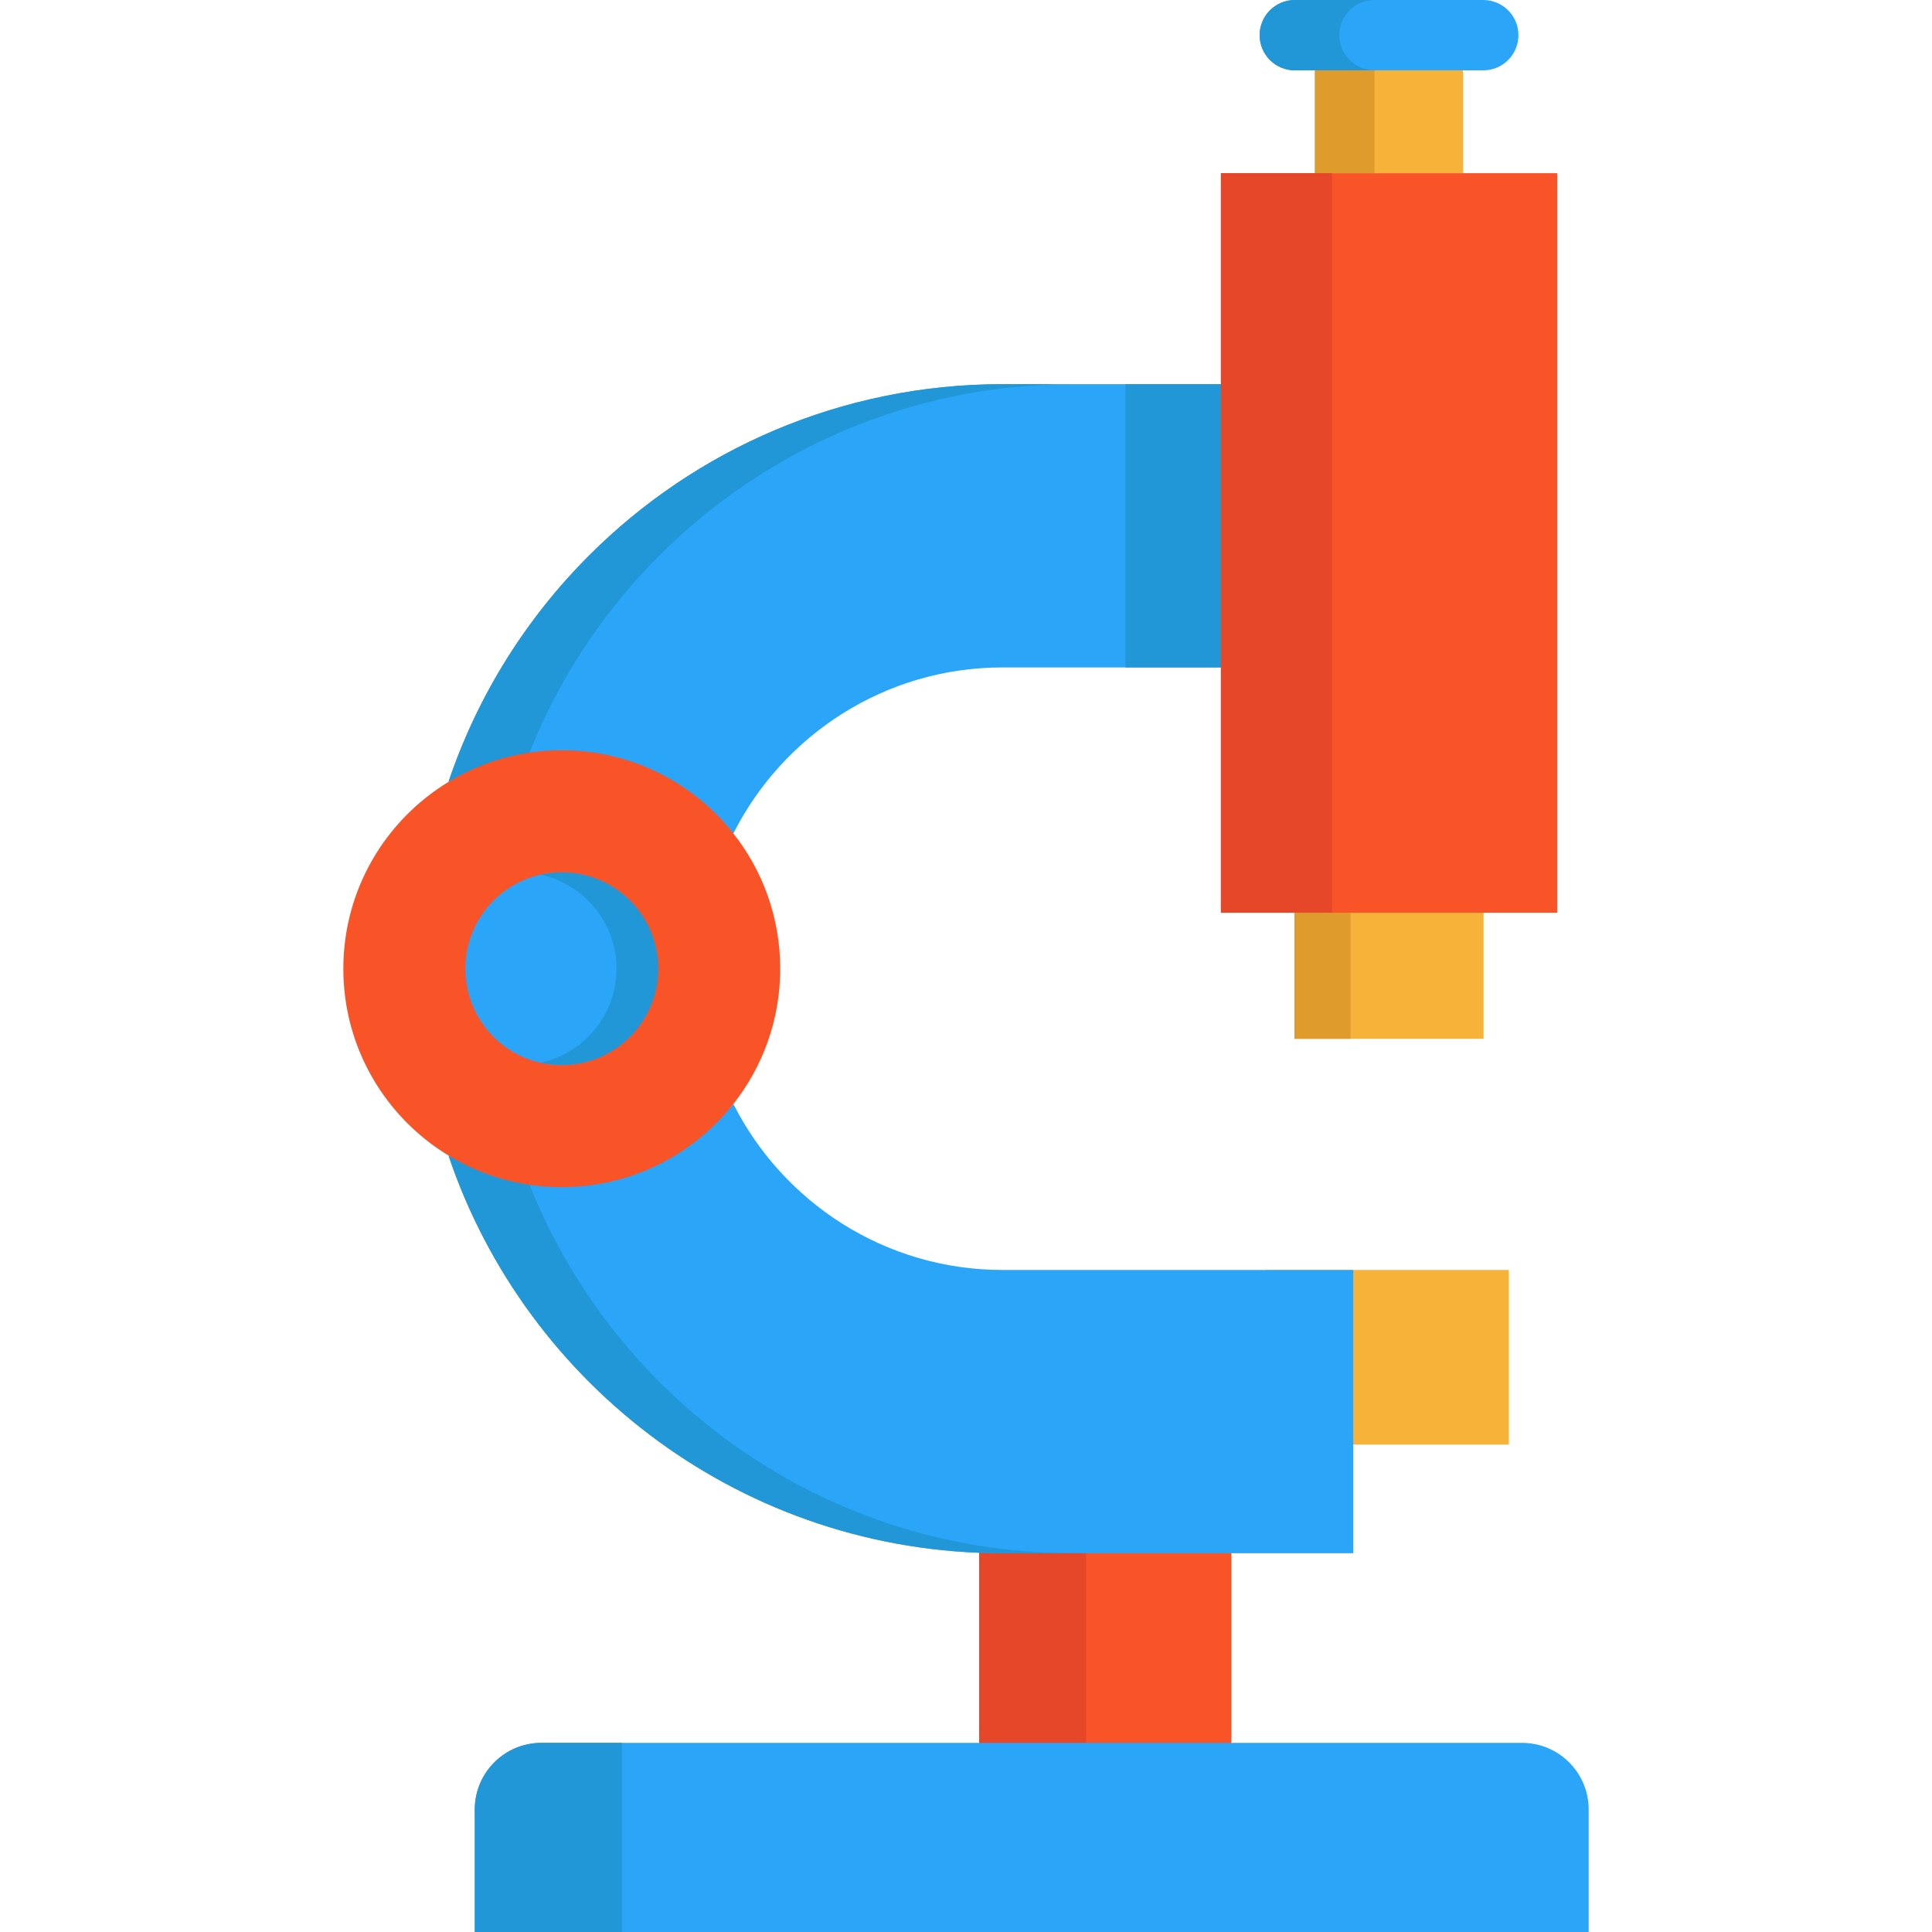 <?xml version="1.0" encoding="iso-8859-1"?>
<!-- Uploaded to: SVG Repo, www.svgrepo.com, Generator: SVG Repo Mixer Tools -->
<svg version="1.1" id="Layer_1" xmlns="http://www.w3.org/2000/svg" xmlns:xlink="http://www.w3.org/1999/xlink" 
	 viewBox="0 0 512 512" xml:space="preserve">
<rect x="259.499" y="393.349" style="fill:#F95428;" width="66.838" height="86.81"/>
<rect x="259.499" y="393.349" style="fill:#E54728;" width="28.344" height="86.81"/>
<rect x="335.546" y="336.553" style="fill:#F7B239;" width="64.315" height="46.27"/>
<g>
	<path style="fill:#2BA5F7;" d="M347.974,101.811v75.066h-6.214h-76.085c-31.145,0-58.163,17.934-71.325,43.995
		c-19.127,18.369-42.323,15.369-60.766,15.369c-10.986,0-5.973-34.346-14.722-29.027v-0.012
		c7.693-22.855,20.593-43.337,37.284-60.015c28.025-28.038,66.751-45.375,109.529-45.375h76.085H347.974z"/>
	<path style="fill:#2BA5F7;" d="M358.625,382.822v28.796h-92.95c-68.255,0-126.158-44.132-146.813-105.39
		c8.749,5.319,8.091-50.831,19.077-50.831c18.443,0,45.798,50.595,56.411,37.16c13.161,26.062,40.18,43.995,71.325,43.995h92.95
		V382.822z"/>
</g>
<g>
	<path style="fill:#2197D8;" d="M137.492,207.201v0.012c8.749-5.319,3.741,29.032,14.727,29.032c0.969,0,1.951,0.012,2.945,0.025
		c-7.544,0.373-14.876-0.025-21.588-0.025c-10.986,0-5.978-34.351-14.727-29.032v-0.012c7.693-22.855,20.593-43.337,37.284-60.015
		c28.025-28.038,66.751-45.375,109.529-45.375h18.642c-42.777,0-81.503,17.337-109.529,45.375
		C158.085,163.864,145.185,184.346,137.492,207.201z"/>
	<path style="fill:#2197D8;" d="M284.305,411.618h-18.642c-68.255,0-126.158-44.132-146.813-105.39
		c8.749,5.319,8.091-50.831,19.077-50.831c4.052,0,8.526,2.436,13.161,6.102c-5.63,14.392-6.649,48.954-13.596,44.729
		C158.147,367.486,216.05,411.618,284.305,411.618z"/>
</g>
<rect x="343.04" y="229.298" style="fill:#F7B239;" width="50.122" height="45.996"/>
<rect x="343.04" y="229.298" style="fill:#E09B2D;" width="14.876" height="45.996"/>
<rect x="348.459" y="3.095" style="fill:#F7B239;" width="39.285" height="42.802"/>
<rect x="348.459" y="3.095" style="fill:#E09B2D;" width="15.809" height="42.802"/>
<path style="fill:#2BA5F7;" d="M421.014,479.533V512H125.822v-32.467c0-9.751,7.904-17.655,17.655-17.655h116.021h66.838h77.022
	C413.11,461.878,421.014,469.782,421.014,479.533z"/>
<path style="fill:#2197D8;" d="M164.81,461.878V512h-38.988v-32.467c0-9.751,7.904-17.655,17.655-17.655l0,0h8.828L164.81,461.878
	L164.81,461.878z"/>
<path style="fill:#2BA5F7;" d="M148.875,227.589c16.092,0,29.139,13.047,29.139,29.124c0,16.092-13.047,29.139-29.139,29.139
	s-29.124-13.047-29.124-29.139C119.751,240.635,132.783,227.589,148.875,227.589z"/>
<g>
	<path style="fill:#2197D8;" d="M174.641,256.715c0,14.118-11.52,25.565-25.729,25.565c-1.939,0-3.815-0.211-5.629-0.621
		c11.507-2.548,20.1-12.751,20.1-24.943c0-12.192-8.593-22.383-20.1-24.931c1.813-0.41,3.69-0.621,5.629-0.621
		C163.121,231.162,174.641,242.609,174.641,256.715z"/>
	<rect x="298.262" y="101.811" style="fill:#2197D8;" width="27.963" height="75.066"/>
</g>
<polygon style="fill:#F95428;" points="323.553,176.877 323.553,101.811 323.553,45.897 353.753,45.897 382.45,45.897 
	412.662,45.897 412.662,241.875 393.163,241.875 343.04,241.875 323.553,241.875 "/>
<polygon style="fill:#E54728;" points="323.553,176.877 323.553,101.811 323.553,45.897 333.536,45.897 343.023,45.897 
	353.01,45.897 353.01,241.875 346.565,241.875 329.994,241.875 323.553,241.875 "/>
<path style="fill:#2BA5F7;" d="M393.076,18.642H343.14c-5.148,0-9.321-4.173-9.321-9.321S337.992,0,343.14,0h49.936
	c5.148,0,9.321,4.173,9.321,9.321S398.223,18.642,393.076,18.642z"/>
<path style="fill:#2197D8;" d="M354.946,9.321c0-5.148,4.173-9.321,9.321-9.321H343.14c-5.148,0-9.321,4.173-9.321,9.321
	s4.173,9.321,9.321,9.321h21.128C359.12,18.642,354.946,14.469,354.946,9.321z"/>
<path style="fill:#F95428;" d="M194.35,220.872c7.78,9.868,12.416,22.308,12.416,35.843c0,13.534-4.636,25.987-12.416,35.843
	c-10.614,13.435-27.031,22.047-45.474,22.047c-10.986,0-21.264-3.057-30.014-8.377c-16.716-10.154-27.876-28.522-27.876-49.514
	c0-20.966,11.16-39.347,27.864-49.501h0.012c8.749-5.319,19.027-8.389,30.014-8.389C167.319,198.825,183.737,207.45,194.35,220.872z
	 M174.441,256.715c0-14.106-11.446-25.552-25.565-25.552s-25.552,11.446-25.552,25.552c0,14.118,11.434,25.565,25.552,25.565
	C162.994,282.279,174.441,270.833,174.441,256.715z"/>
</svg>